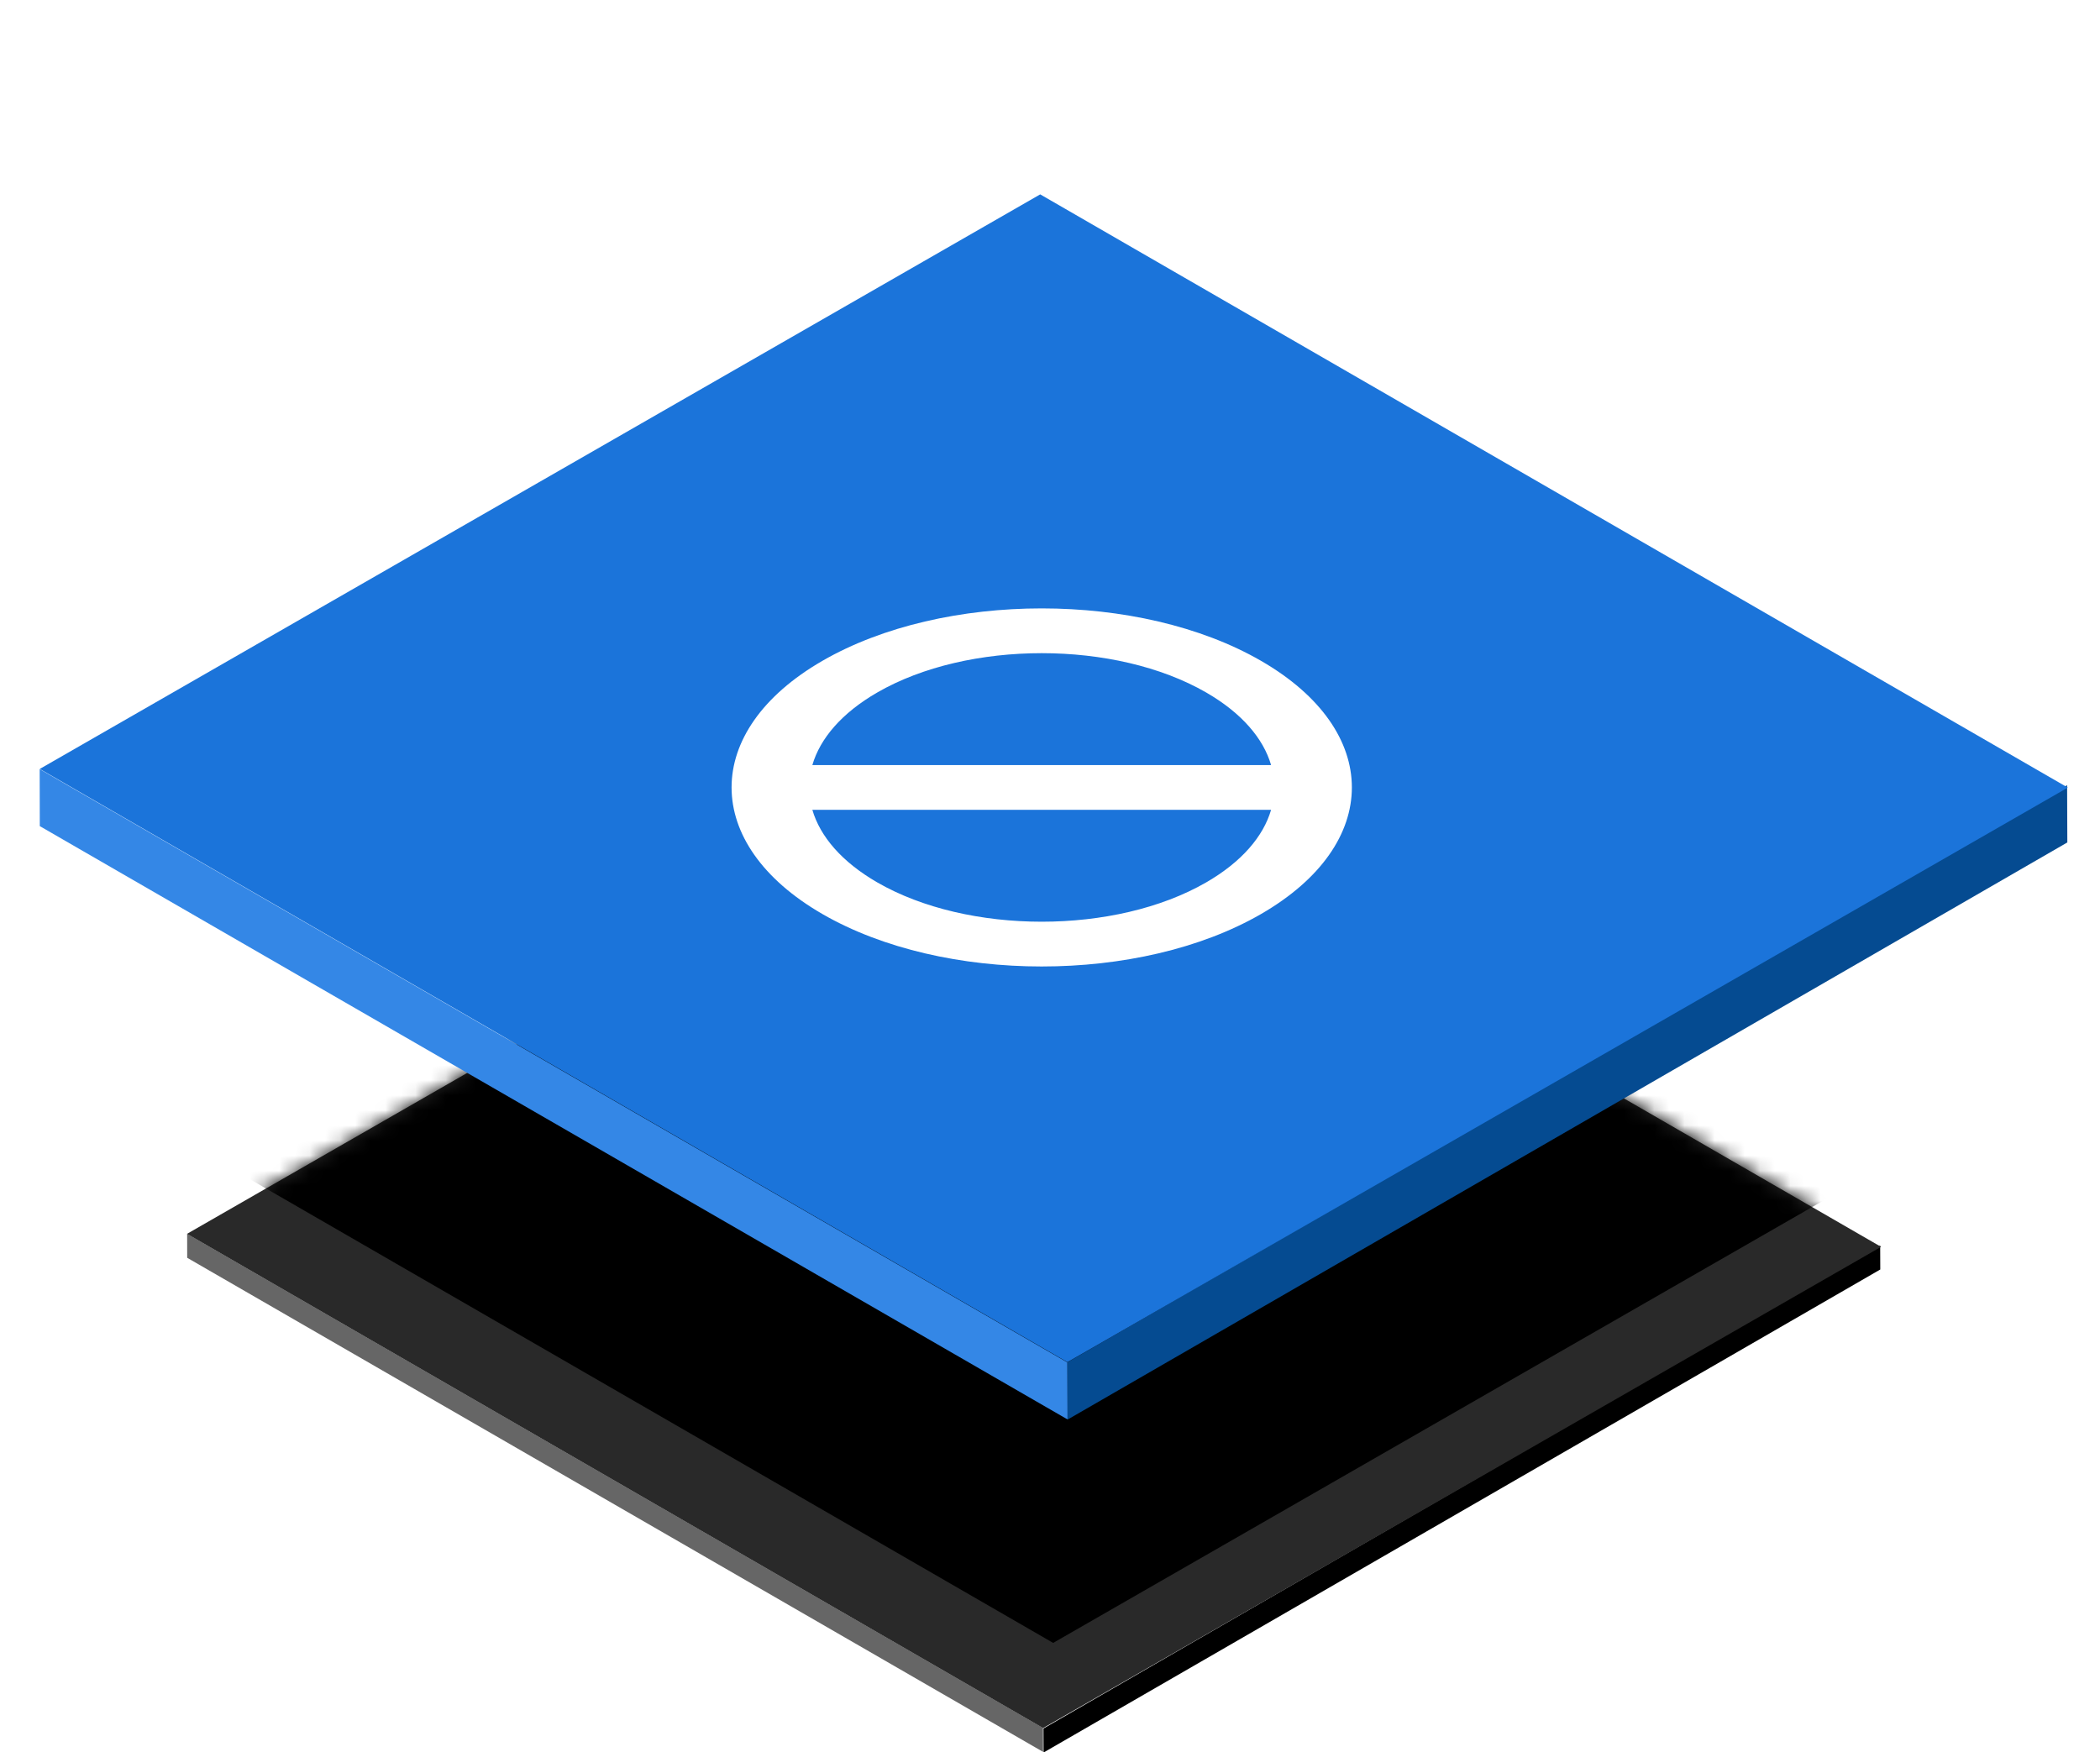 <svg fill="none" height="116" viewBox="0 0 139 116" width="139" xmlns="http://www.w3.org/2000/svg" xmlns:xlink="http://www.w3.org/1999/xlink"><filter id="a" color-interpolation-filters="sRGB" filterUnits="userSpaceOnUse" height="80.21" width="120.133" x="8.381" y="39.805"><feFlood flood-opacity="0" result="BackgroundImageFix"/><feColorMatrix in="SourceAlpha" result="hardAlpha" type="matrix" values="0 0 0 0 0 0 0 0 0 0 0 0 0 0 0 0 0 0 127 0"/><feOffset dy="10"/><feGaussianBlur stdDeviation="2"/><feComposite in2="hardAlpha" operator="out"/><feColorMatrix type="matrix" values="0 0 0 0 0 0 0 0 0 0 0 0 0 0 0 0 0 0 0.16 0"/><feBlend in2="BackgroundImageFix" mode="normal" result="effect1_dropShadow_49_12196"/><feBlend in="SourceGraphic" in2="effect1_dropShadow_49_12196" mode="normal" result="shape"/></filter><filter id="b" color-interpolation-filters="sRGB" filterUnits="userSpaceOnUse" height="72.053" width="119.191" x="8.67" y="30.707"><feFlood flood-opacity="0" result="BackgroundImageFix"/><feBlend in="SourceGraphic" in2="BackgroundImageFix" mode="normal" result="shape"/><feGaussianBlur result="effect1_foregroundBlur_49_12196" stdDeviation="2"/></filter><filter id="c" color-interpolation-filters="sRGB" filterUnits="userSpaceOnUse" height="36.276" width="53.629" x="42.137" y="33.991"><feFlood flood-opacity="0" result="BackgroundImageFix"/><feColorMatrix in="SourceAlpha" result="hardAlpha" type="matrix" values="0 0 0 0 0 0 0 0 0 0 0 0 0 0 0 0 0 0 127 0"/><feOffset dy="2.095"/><feGaussianBlur stdDeviation="3.143"/><feColorMatrix type="matrix" values="0 0 0 0 0 0 0 0 0 0 0 0 0 0 0 0 0 0 0.25 0"/><feBlend in2="BackgroundImageFix" mode="normal" result="effect1_dropShadow_49_12196"/><feBlend in="SourceGraphic" in2="effect1_dropShadow_49_12196" mode="normal" result="shape"/></filter><clipPath id="d"><path d="m0 0h62.288v72.653h-62.288z" transform="matrix(.866 -.5 .866 .5 0 47.938)"/></clipPath><mask id="e" height="66" maskUnits="userSpaceOnUse" width="113" x="12" y="39"><path d="m0 0h65.436v63.971h-65.436z" fill="#292929" transform="matrix(-.866 -.5 .867 -.498 69.051 104.398)"/></mask><g filter="url(#a)"><path d="m0 0h65.418v1.586h-65.418z" fill="#666" transform="matrix(-.866 -.5 .002 1 69.039 104.388)"/><path d="m0 0h63.95v1.59h-63.95z" fill="#000" transform="matrix(-.866 .5 -.004 -1 124.456 74.04)"/><path d="m0 0h65.436v63.971h-65.436z" fill="#292929" transform="matrix(-.866 -.5 .867 -.498 69.046 104.398)"/><g mask="url(#e)"><g filter="url(#b)"><path d="m0 0h65.87v62.452h-65.87z" fill="#000" transform="matrix(-.866 -.5 .867 -.498 69.71 98.76)"/></g></g></g><path d="m0 0h78.554v3.774h-78.554z" fill="#3487e6" transform="matrix(-.866 -.5 .002 1 70.654 90.192)"/><path d="m0 0h76.407v3.791h-76.407z" fill="#054b91" transform="matrix(-.866 .5 -.004 -1 136.838 55.769)"/><path d="m0 0h78.543v76.378h-78.543z" fill="#1b74da" transform="matrix(-.866 -.5 .867 -.498 70.65 90.175)"/><g clip-path="url(#d)"><g filter="url(#c)"><path clip-rule="evenodd" d="m84.134 51.515c-.512 1.759-1.944 3.446-4.295 4.804-6.013 3.471-15.761 3.471-21.774 0-2.351-1.358-3.783-3.045-4.295-4.804zm0-2.963c-.512-1.759-1.944-3.447-4.295-4.804-6.013-3.471-15.761-3.471-21.774 0-2.351 1.357-3.783 3.045-4.295 4.804zm-.666 9.862c8.017-4.629 8.017-12.133 0-16.762-8.017-4.629-21.015-4.629-29.032 0s-8.017 12.133 0 16.762 21.015 4.629 29.032 0z" fill="#fff" fill-rule="evenodd"/></g></g></svg>
